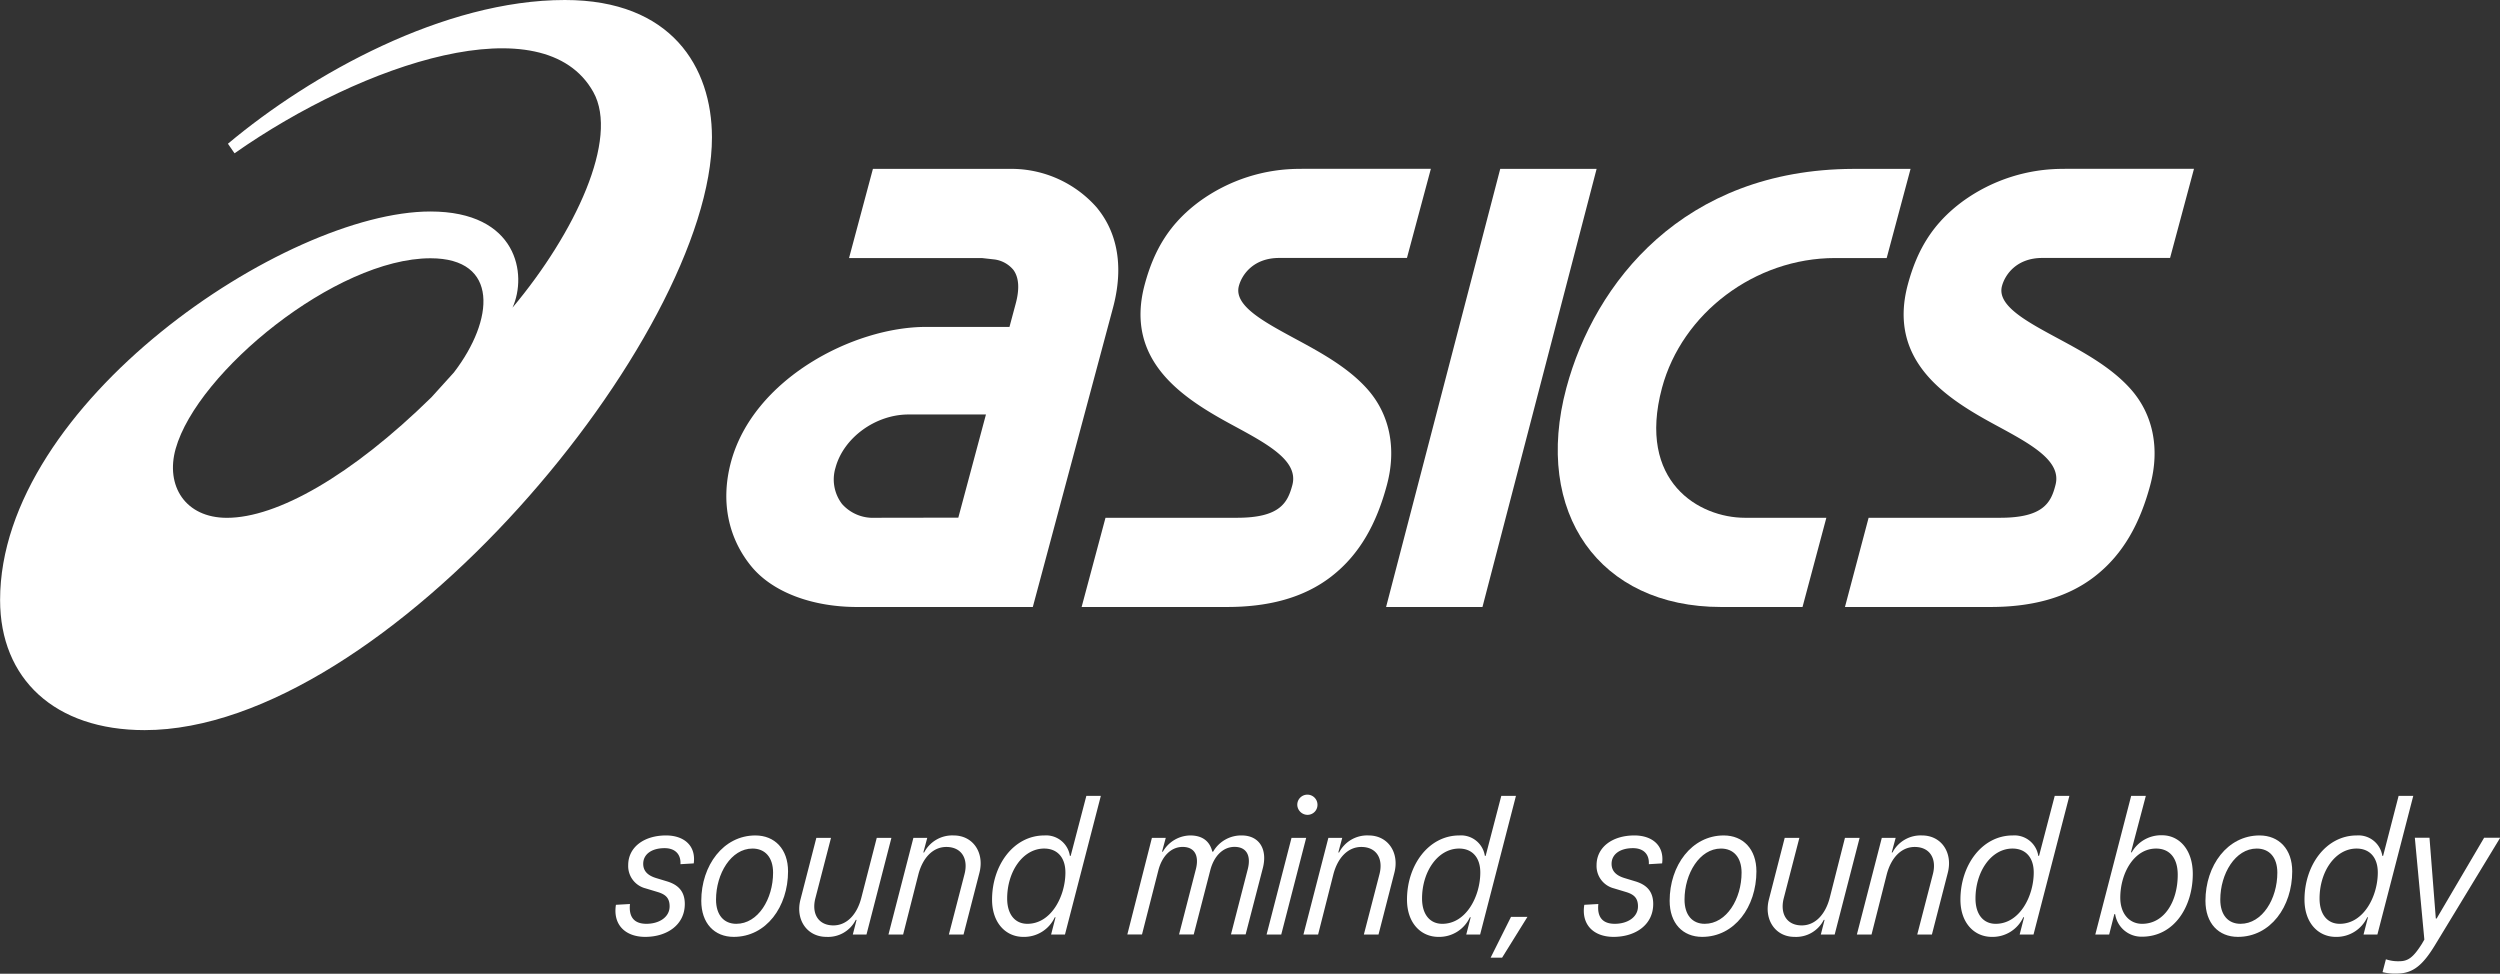 <svg id="ASICS_SMSB_Lockup" data-name="ASICS SMSB Lockup" xmlns="http://www.w3.org/2000/svg" viewBox="0 0 564.43 219.84"><rect x="0" y="0" width="564.43" height="219.84" fill="#333333" stroke="none"/><defs><style>.cls-1{fill:#fff;}</style></defs><path class="cls-1" d="M210,82.42c-27.25,0-57.25,16.67-76.08,32.45l1.49,2.16c29.23-20.49,69.81-33.83,81-13.84,5.9,10.55-4.13,31.85-18.24,48.69,3.38-7.44,1.15-21.71-18.54-21.71-32.73,0-97.15,43.36-97.15,87.72,0,17.78,12.32,29.37,32.63,29.37,54.35,0,128.09-89.1,128.09-133.86C243.17,97.59,234.08,82.42,210,82.42ZM133.69,199.33c-9.4,0-13.92-7.23-11.57-15.6,4.88-17.34,36.2-43,57.53-43,15.57,0,14.39,13.92,5.28,25.79l-5.06,5.59C161.79,189.84,145,199.33,133.69,199.33Z" transform="translate(-82.46 -82.42)"/><path class="cls-1" d="M330.24,129.46a25.68,25.68,0,0,0-18.9-8.91h-31.8l-5.39,20.13h30L307,141a6.67,6.67,0,0,1,4.26,2.36c1.24,1.7,1.42,4.25.53,7.57l-1.42,5.3H291.49c-16.27,0-38.93,11.66-44,30.51-2.51,9.39-.31,17.53,4.57,23.51s14,9.21,23.86,9.21h39.72l18.11-67.58c3-11.26-.25-18.41-3.53-22.42M280,199.32a9.32,9.32,0,0,1-7.43-3.11A9.12,9.12,0,0,1,271.1,188c1.8-6.72,9-12,16.47-12h17.49l-6.24,23.29Z" transform="translate(-82.46 -82.42)"/><path class="cls-1" d="M548.63,120.55a38.46,38.46,0,0,0-23.1,7.37c-6.56,4.86-10.18,10.7-12.34,18.75-4.67,17.45,9,25.88,20.07,31.85,7.9,4.28,14.73,8,13.26,13.44-1,3.94-2.76,7.36-12.49,7.36H504.34L499,219.46h32.86c8.82,0,17-1.84,23.5-6.87s10.27-12.08,12.57-20.66c2.19-8.17.7-16-4.54-21.8-4.39-4.88-10.69-8.28-16.25-11.28C540,155,533.27,151.41,534.45,147c.71-2.64,3.35-6.34,9.09-6.34H572.4l5.4-20.13H548.63" transform="translate(-82.46 -82.42)"/><path class="cls-1" d="M376.34,120.55a38.42,38.42,0,0,0-23.1,7.37c-6.56,4.86-10.18,10.7-12.34,18.75-4.68,17.45,9,25.88,20.06,31.85,7.91,4.28,14.73,8,13.27,13.44-1.06,3.94-2.77,7.36-12.49,7.36H332.05l-5.39,20.14h32.86c8.82,0,17-1.84,23.5-6.87s10.26-12.08,12.56-20.66c2.2-8.17.71-16-4.53-21.8-4.39-4.88-10.7-8.28-16.26-11.28C367.69,155,361,151.41,362.16,147c.7-2.64,3.35-6.34,9.09-6.34h28.86l5.4-20.13H376.34" transform="translate(-82.46 -82.42)"/><polyline class="cls-1" points="338.71 38.13 312.94 137.04 334.7 137.04 360.47 38.13 338.71 38.13"/><path class="cls-1" d="M500.86,120.55c-38.34.14-58.39,25.67-64.76,49.45-7.55,28.2,7.46,49.46,34.91,49.46h18.41l5.38-20.14H476.41c-10.28,0-24.4-8.08-18.72-29.32,4.53-16.88,21-29.32,39.05-29.32h11.68l5.39-20.13H500.86" transform="translate(-82.46 -82.42)"/><path class="cls-1" d="M221.52,286.7l3.17-.18c-.31,3,1,4.47,3.71,4.47,2.91,0,5.24-1.52,5.24-3.93,0-1.88-.9-2.69-2.64-3.23l-2.82-.85a5.19,5.19,0,0,1-3.89-5.23c0-4.07,3.58-6.71,8.54-6.71,3.94,0,6.8,2.2,6.26,6.31l-3,.18c.13-2.24-1.21-3.62-3.58-3.62-3,0-4.83,1.43-4.83,3.53,0,1.61,1,2.64,2.91,3.22l2.37.72c2.41.71,4.11,2.1,4.11,5.14,0,4.69-4,7.42-8.94,7.42C223.66,293.94,220.8,291.21,221.52,286.7Z" transform="translate(-82.46 -82.42)"/><path class="cls-1" d="M240.79,285.8c0-8,5-14.76,12.21-14.76,4.38,0,7.38,3.09,7.38,8.1,0,8-4.92,14.8-12.26,14.8C243.74,293.94,240.79,290.86,240.79,285.8ZM257,279.45c0-3.49-1.83-5.45-4.65-5.45-4.83,0-8.23,5.68-8.23,11.53,0,3.49,1.79,5.46,4.57,5.46C253.62,291,257,285.36,257,279.45Z" transform="translate(-82.46 -82.42)"/><path class="cls-1" d="M263.19,285.49l3.58-13.91h3.31l-3.53,13.64c-.9,3.49.67,6.13,4.07,6.13,3,0,5.32-2.42,6.3-6.22l3.49-13.55h3.31l-5.63,21.83H275l.85-3.31h-.18a7,7,0,0,1-6.62,3.84C264.62,293.94,262,290,263.19,285.49Z" transform="translate(-82.46 -82.42)"/><path class="cls-1" d="M288.68,271.58h3.13l-.89,3.31h.18a7.16,7.16,0,0,1,6.66-3.85c4.43,0,7,3.94,5.82,8.46L300,293.41h-3.31l3.53-13.64c.9-3.49-.67-6.13-4.11-6.13-3,0-5.32,2.41-6.31,6.21l-3.44,13.56h-3.31Z" transform="translate(-82.46 -82.42)"/><path class="cls-1" d="M306.44,285.53c0-7.78,4.87-14.49,11.81-14.49a5.43,5.43,0,0,1,5.76,4.61h.18l3.54-13.55H331l-8.1,31.31h-3.13l1-3.89h-.17a7.62,7.62,0,0,1-7.12,4.42C309.61,293.94,306.44,290.86,306.44,285.53ZM323,279.41c0-3.45-1.88-5.41-4.79-5.41-4.83,0-8.36,5.23-8.36,11.27,0,3.62,1.79,5.72,4.56,5.72C319.81,291,323,284.73,323,279.41Z" transform="translate(-82.46 -82.42)"/><path class="cls-1" d="M342.53,271.58h3.13l-.85,3.13H345a7.26,7.26,0,0,1,6.17-3.67c2.95,0,4.47,1.48,5,3.67h.18a7.3,7.3,0,0,1,6.44-3.67c4,0,5.86,3.13,4.79,7.34l-3.89,15h-3.31l3.8-14.76c.76-3-.27-5-3-5-2.55,0-4.61,2-5.46,5.23l-3.75,14.54h-3.31l3.8-14.76c.76-3-.27-5-3-5-2.55,0-4.61,2-5.46,5.23l-3.71,14.54h-3.31Z" transform="translate(-82.46 -82.42)"/><path class="cls-1" d="M374.05,271.58h3.31l-5.63,21.83h-3.31Zm1.3-7.47a2.28,2.28,0,1,1,4.56,0,2.25,2.25,0,0,1-2.23,2.28A2.33,2.33,0,0,1,375.35,264.11Z" transform="translate(-82.46 -82.42)"/><path class="cls-1" d="M382.37,271.58h3.13l-.89,3.31h.18a7.13,7.13,0,0,1,6.66-3.85c4.43,0,7,3.94,5.81,8.46l-3.57,13.91h-3.31l3.53-13.64c.89-3.49-.67-6.13-4.11-6.13-3,0-5.33,2.41-6.31,6.21l-3.44,13.56h-3.31Z" transform="translate(-82.46 -82.42)"/><path class="cls-1" d="M400.12,285.53c0-7.78,4.88-14.49,11.81-14.49a5.44,5.44,0,0,1,5.77,4.61h.18l3.53-13.55h3.31l-8.09,31.31H413.5l1-3.89h-.18a7.62,7.62,0,0,1-7.11,4.42C403.3,293.94,400.12,290.86,400.12,285.53Zm16.55-6.12c0-3.45-1.88-5.41-4.78-5.41-4.83,0-8.37,5.23-8.37,11.27,0,3.62,1.79,5.72,4.57,5.72C413.5,291,416.67,284.73,416.67,279.41Z" transform="translate(-82.46 -82.42)"/><path class="cls-1" d="M423.6,289.43h3.71l-5.72,9.21H419Z" transform="translate(-82.46 -82.42)"/><path class="cls-1" d="M440.15,286.7l3.17-.18c-.31,3,1,4.47,3.71,4.47,2.91,0,5.24-1.52,5.24-3.93,0-1.88-.9-2.69-2.64-3.23l-2.82-.85a5.2,5.2,0,0,1-3.89-5.23c0-4.07,3.58-6.71,8.54-6.71,3.94,0,6.8,2.2,6.26,6.31l-3,.18c.14-2.24-1.2-3.62-3.58-3.62-3,0-4.83,1.43-4.83,3.53,0,1.61,1,2.64,2.91,3.22l2.37.72c2.42.71,4.12,2.1,4.12,5.14,0,4.69-4,7.42-8.95,7.42C442.29,293.94,439.43,291.21,440.15,286.7Z" transform="translate(-82.46 -82.42)"/><path class="cls-1" d="M459.42,285.8c0-8,5-14.76,12.21-14.76,4.38,0,7.38,3.09,7.38,8.1,0,8-4.92,14.8-12.25,14.8C462.37,293.94,459.42,290.86,459.42,285.8Zm16.24-6.35c0-3.49-1.84-5.45-4.65-5.45-4.83,0-8.23,5.68-8.23,11.53,0,3.49,1.78,5.46,4.56,5.46C472.26,291,475.66,285.36,475.66,279.45Z" transform="translate(-82.46 -82.42)"/><path class="cls-1" d="M481.83,285.49l3.57-13.91h3.31l-3.53,13.64c-.89,3.49.67,6.13,4.07,6.13,3,0,5.32-2.42,6.31-6.22L499,271.58h3.31l-5.63,21.83h-3.13l.85-3.31h-.18a7,7,0,0,1-6.62,3.84C483.26,293.94,480.66,290,481.83,285.49Z" transform="translate(-82.46 -82.42)"/><path class="cls-1" d="M507.32,271.58h3.13l-.9,3.31h.18a7.16,7.16,0,0,1,6.66-3.85c4.43,0,7,3.94,5.82,8.46l-3.58,13.91h-3.31l3.53-13.64c.9-3.49-.67-6.13-4.11-6.13-3,0-5.32,2.41-6.31,6.21L505,293.41h-3.31Z" transform="translate(-82.46 -82.42)"/><path class="cls-1" d="M525.07,285.53c0-7.78,4.87-14.49,11.81-14.49a5.44,5.44,0,0,1,5.77,4.61h.17l3.54-13.55h3.31l-8.1,31.31h-3.13l1-3.89h-.18a7.62,7.62,0,0,1-7.11,4.42C528.25,293.94,525.07,290.86,525.07,285.53Zm16.55-6.12c0-3.45-1.88-5.41-4.79-5.41-4.83,0-8.36,5.23-8.36,11.27,0,3.62,1.79,5.72,4.56,5.72C538.44,291,541.62,284.73,541.62,279.41Z" transform="translate(-82.46 -82.42)"/><path class="cls-1" d="M560,288.8h-.18l-1.17,4.61h-3.13l8.1-31.31h3.31l-3.36,12.75h.18A7.63,7.63,0,0,1,570.6,271c3.84,0,6.93,3.22,6.93,8.73,0,7.29-4.12,14.17-11.5,14.17A6,6,0,0,1,560,288.8Zm14.13-8.86c0-4-2-5.94-4.88-5.94-5,0-8.09,5.59-8.09,11.09,0,3.62,2.06,5.9,4.92,5.9C571.13,291,574.13,285.89,574.13,279.94Z" transform="translate(-82.46 -82.42)"/><path class="cls-1" d="M580.39,285.8c0-8,5-14.76,12.21-14.76,4.38,0,7.38,3.09,7.38,8.1,0,8-4.92,14.8-12.26,14.8C583.34,293.94,580.39,290.86,580.39,285.8Zm16.23-6.35c0-3.49-1.83-5.45-4.65-5.45-4.83,0-8.23,5.68-8.23,11.53,0,3.49,1.79,5.46,4.56,5.46C593.22,291,596.62,285.36,596.62,279.45Z" transform="translate(-82.46 -82.42)"/><path class="cls-1" d="M602.75,285.53c0-7.78,4.87-14.49,11.8-14.49a5.44,5.44,0,0,1,5.77,4.61h.18L624,262.1h3.31l-8.1,31.31h-3.13l1-3.89h-.17a7.62,7.62,0,0,1-7.12,4.42C605.92,293.94,602.75,290.86,602.75,285.53Zm16.55-6.12c0-3.45-1.88-5.41-4.79-5.41-4.83,0-8.36,5.23-8.36,11.27,0,3.62,1.79,5.72,4.56,5.72C616.12,291,619.3,284.73,619.3,279.41Z" transform="translate(-82.46 -82.42)"/><path class="cls-1" d="M620.37,301.9l.76-2.9a8.6,8.6,0,0,0,3,.44c2,0,3.17-.85,5.1-3.89l.58-1-2.15-23h3.31l1.43,18.25h.18l10.73-18.25h3.63l-14.72,24.24c-2.77,4.56-5,6.44-8.67,6.44A11.49,11.49,0,0,1,620.37,301.9Z" transform="translate(-82.46 -82.42)"/></svg>